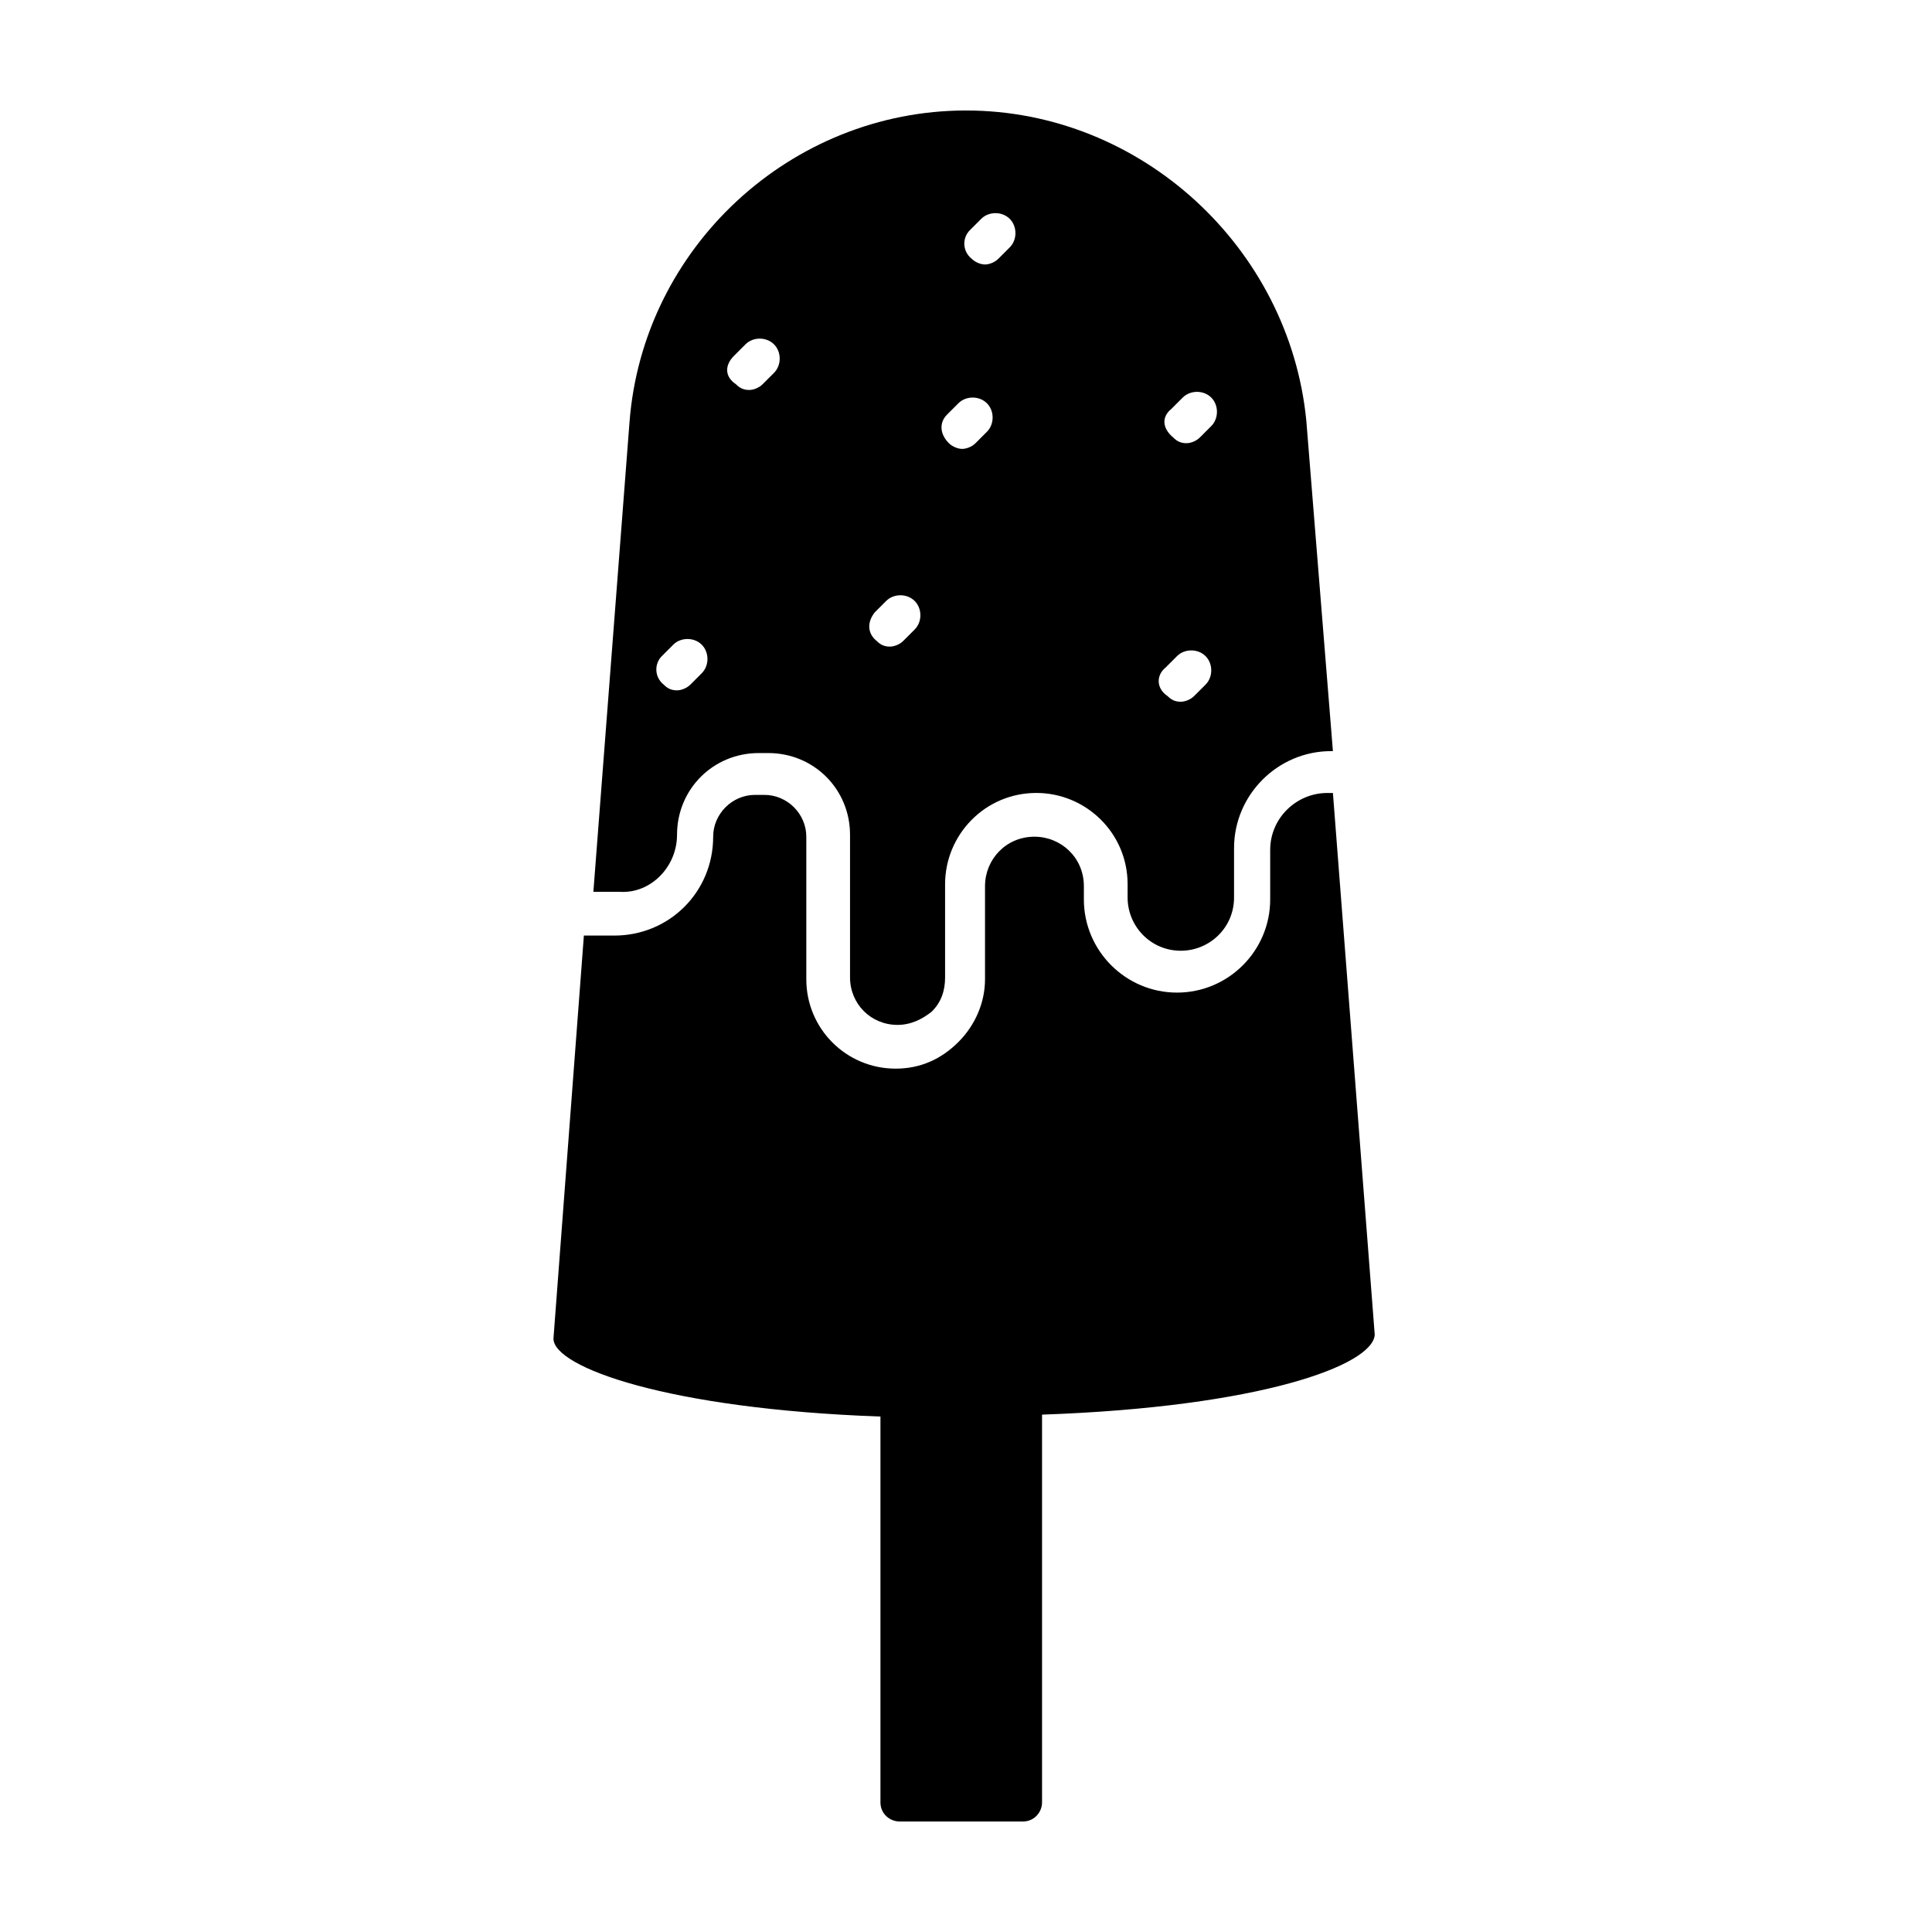 <?xml version="1.0" encoding="UTF-8"?>
<!-- Uploaded to: ICON Repo, www.iconrepo.com, Generator: ICON Repo Mixer Tools -->
<svg fill="#000000" width="800px" height="800px" version="1.1" viewBox="144 144 512 512" xmlns="http://www.w3.org/2000/svg">
 <g>
  <path d="m323.42 365.23c0-12.09 9.574-21.664 21.664-21.664h2.519c12.09 0 21.664 9.574 21.664 21.664v37.785c0 7.055 5.543 12.594 12.594 12.594 3.527 0 6.551-1.512 9.07-3.527 2.519-2.519 3.527-5.543 3.527-9.07v-24.688c0-13.098 10.578-24.184 24.184-24.184 13.098 0 24.184 10.578 24.184 24.184v3.527c0 7.559 6.047 14.105 14.105 14.105 7.559 0 14.105-6.047 14.105-14.105v-13.098c0-14.105 11.586-25.695 25.695-25.695h0.504l-7.055-87.664c-4.535-45.84-43.832-82.113-90.18-82.113-46.352 0-85.648 36.273-89.176 82.625l-9.574 124.44h7.055c8.062 0.504 15.113-6.551 15.113-15.117zm130.99-112.85 3.023-3.023c2.016-2.016 5.543-2.016 7.559 0 2.016 2.016 2.016 5.543 0 7.559l-3.023 3.023c-1.008 1.008-2.519 1.512-3.527 1.512-1.512 0-2.519-0.504-3.527-1.512-3.023-2.519-3.023-5.543-0.504-7.559zm-1.512 68.52 3.023-3.023c2.016-2.016 5.543-2.016 7.559 0s2.016 5.543 0 7.559l-3.023 3.019c-1.008 1.008-2.519 1.512-3.527 1.512-1.512 0-2.519-0.504-3.527-1.512-3.023-2.016-3.023-5.543-0.504-7.555zm-51.891-115.88 3.023-3.023c2.016-2.016 5.543-2.016 7.559 0s2.016 5.543 0 7.559l-3.023 3.023c-1.008 1.008-2.519 1.512-3.527 1.512-1.008 0-2.519-0.504-3.527-1.512-2.519-2.016-2.519-5.543-0.504-7.559zm-6.047 48.871 3.023-3.023c2.016-2.016 5.543-2.016 7.559 0s2.016 5.543 0 7.559l-3.023 3.023c-1.008 1.008-2.519 1.512-3.527 1.512-1.008 0-2.519-0.504-3.527-1.512-2.519-2.519-2.519-5.543-0.504-7.559zm-19.145 52.395 3.023-3.023c2.016-2.016 5.543-2.016 7.559 0 2.016 2.016 2.016 5.543 0 7.559l-3.023 3.023c-1.008 1.008-2.519 1.512-3.527 1.512-1.512 0-2.519-0.504-3.527-1.512-2.519-2.016-2.519-5.039-0.504-7.559zm-37.281-68.012 3.023-3.023c2.016-2.016 5.543-2.016 7.559 0 2.016 2.016 2.016 5.543 0 7.559l-3.023 3.023c-1.008 1.008-2.519 1.512-3.527 1.512-1.512 0-2.519-0.504-3.527-1.512-3.023-2.019-3.023-5.043-0.504-7.559zm-19.145 79.602 3.023-3.023c2.016-2.016 5.543-2.016 7.559 0s2.016 5.543 0 7.559l-3.023 3.023c-1.008 1.008-2.519 1.512-3.527 1.512-1.512 0-2.519-0.504-3.527-1.512-2.519-2.019-2.519-5.543-0.504-7.559z"/>
  <path d="m508.32 497.74-11.082-143.59h-1.512c-8.062 0-15.113 6.551-15.113 15.113v13.098c0 13.602-11.082 24.688-24.688 24.688-13.602 0-24.688-11.082-24.688-24.688v-3.527c0-7.559-6.047-13.098-13.098-13.098-7.559 0-13.098 6.047-13.098 13.098v24.688c0 6.047-2.519 12.09-7.055 16.625-4.535 4.535-10.078 7.055-16.625 7.055-13.098 0-23.68-10.578-23.68-23.68v-37.785c0-6.047-5.039-11.082-11.082-11.082h-2.519c-6.047 0-11.082 5.039-11.082 11.082 0 14.609-11.586 26.199-26.199 26.199h-8.062l-8.062 106.81c0 7.559 30.23 18.641 86.656 20.656v102.27c0 3.023 2.519 5.039 5.039 5.039h32.746c3.023 0 5.039-2.519 5.039-5.039v-102.78c57.938-2.016 87.66-13.102 88.164-21.16z"/>
 </g>
</svg>